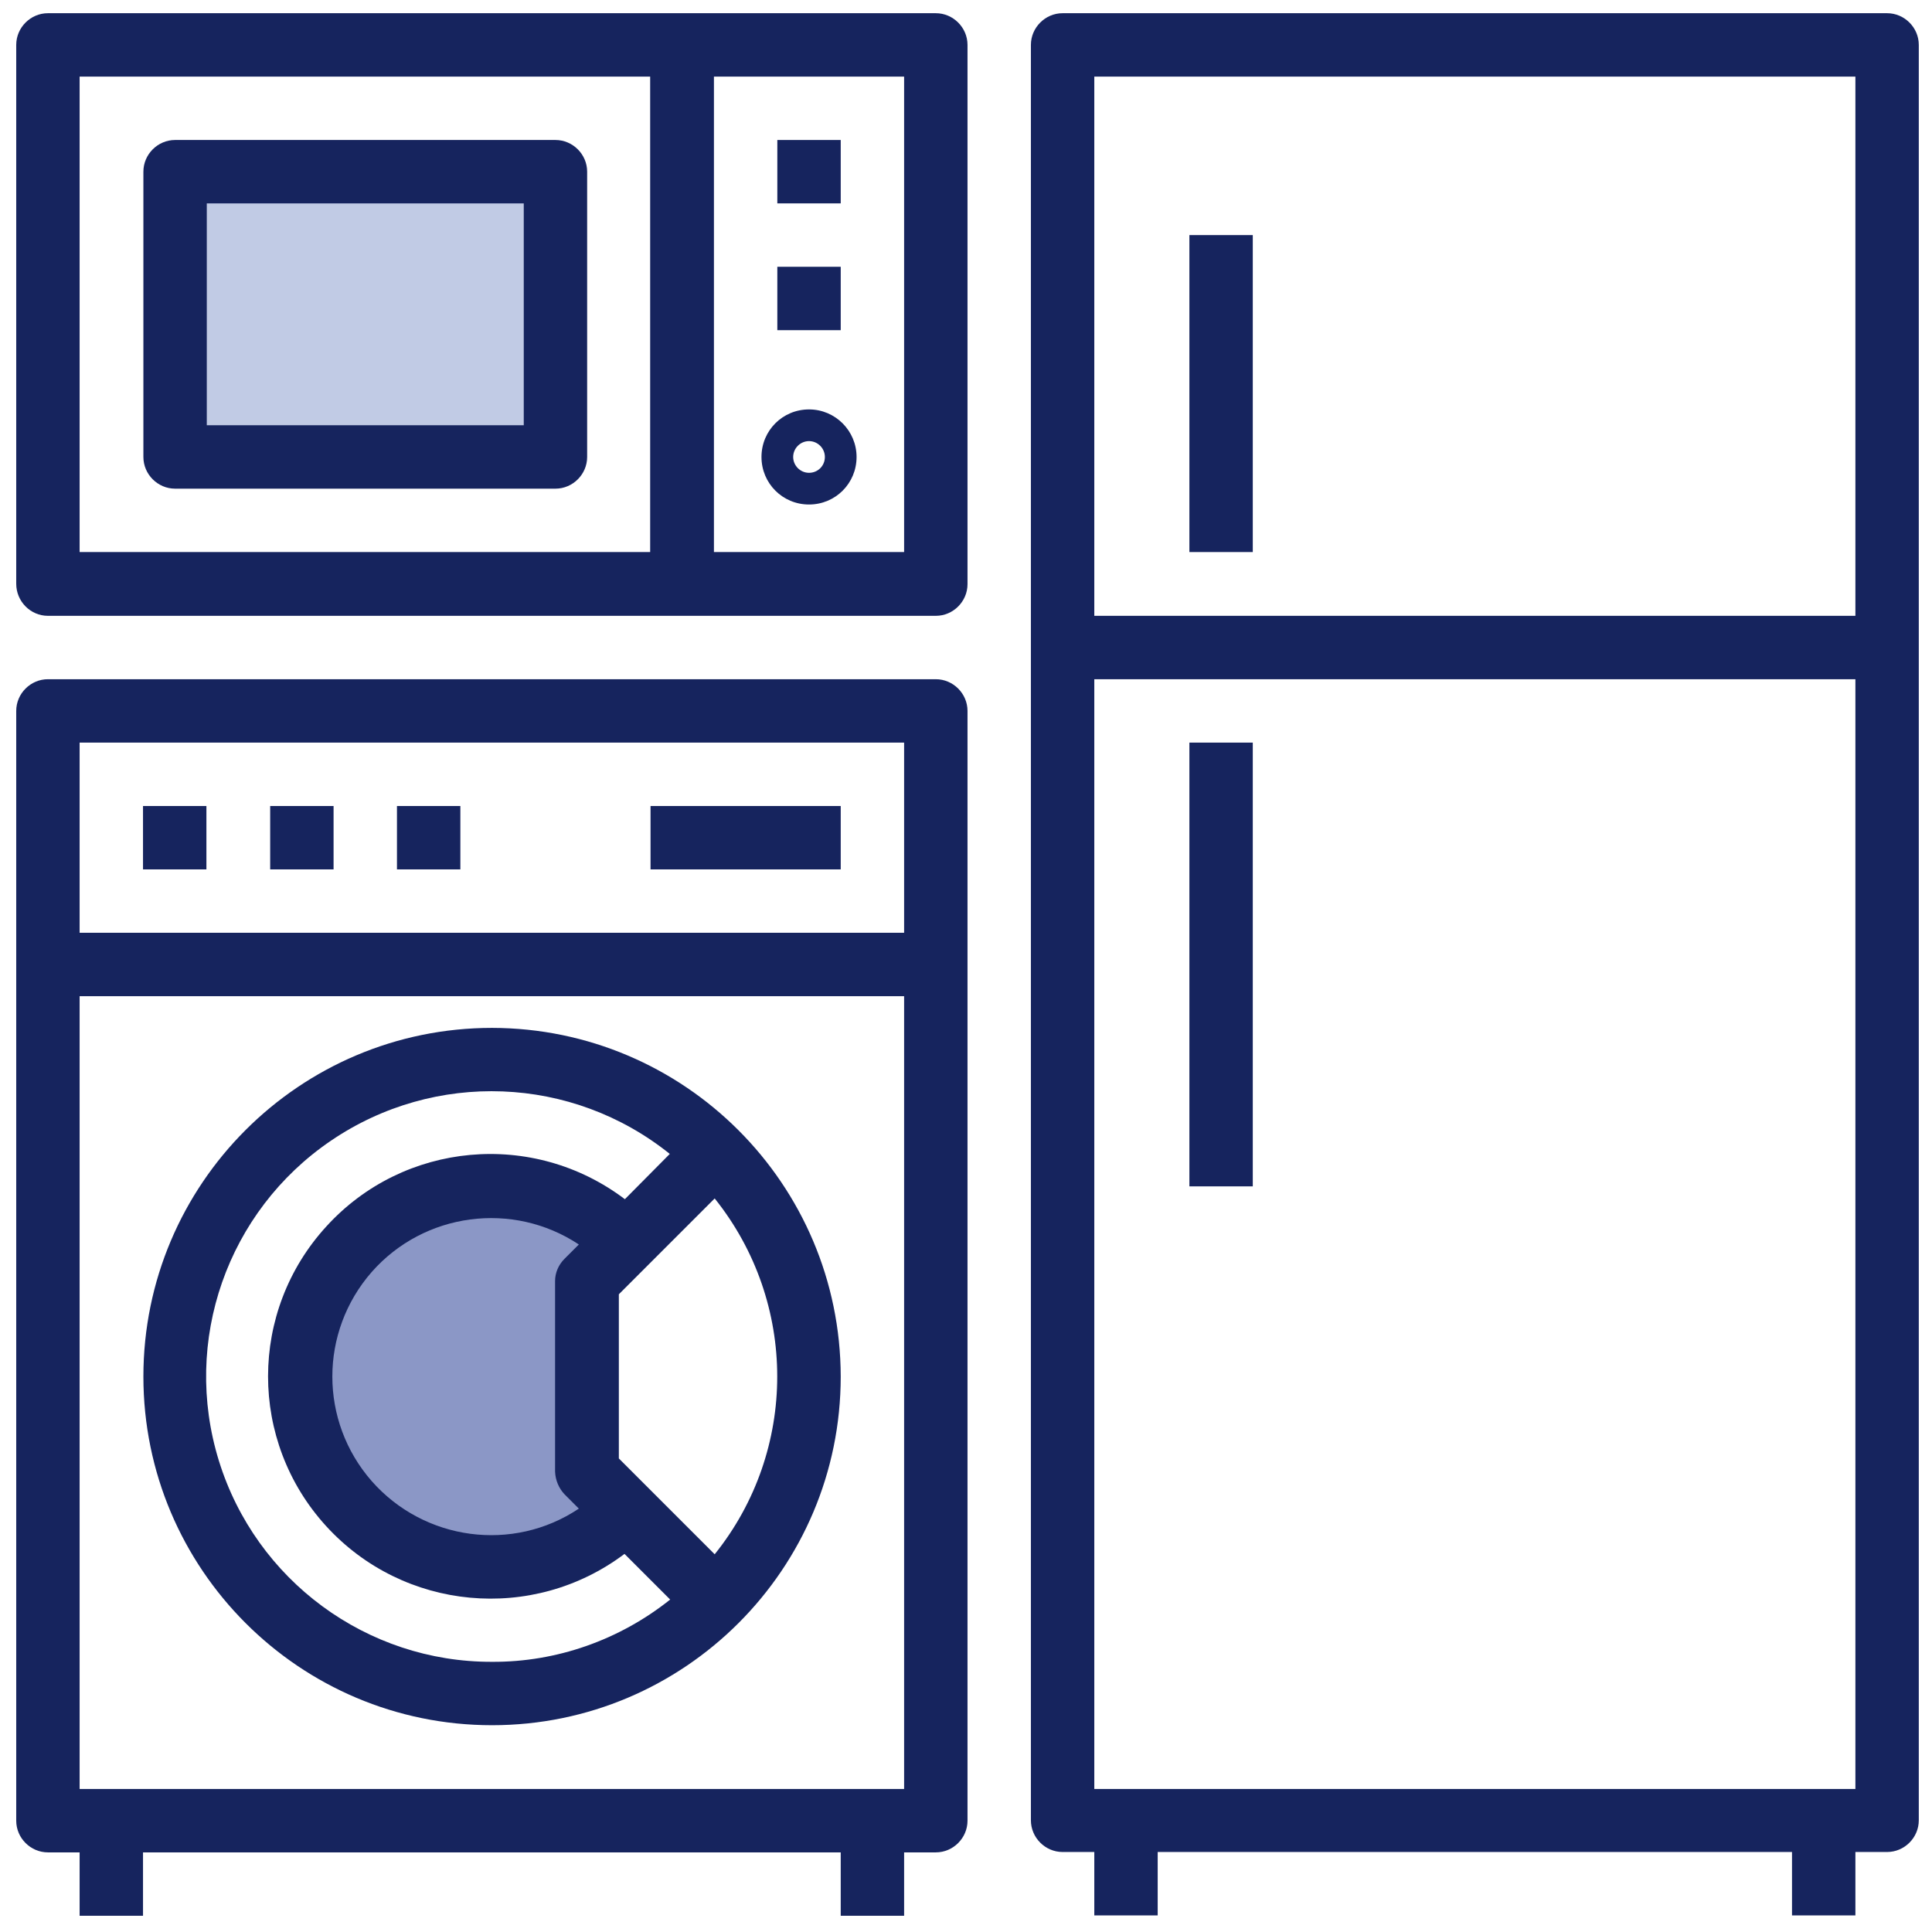 <?xml version="1.0" encoding="utf-8"?>
<!-- Generator: Adobe Illustrator 26.5.1, SVG Export Plug-In . SVG Version: 6.00 Build 0)  -->
<svg version="1.1" xmlns="http://www.w3.org/2000/svg" xmlns:xlink="http://www.w3.org/1999/xlink" x="0px" y="0px"
	 viewBox="0 0 512 512" style="enable-background:new 0 0 512 512;" xml:space="preserve">
<style type="text/css">
	.st0{fill:#C1CBE5;}
	.st1{fill:#8B97C6;}
	.st2{fill:#16245E;}
</style>
<g id="Layer_2">
	<polygon class="st0" points="144.4,121.6 144.4,49.3 49.2,48.4 46.4,118.9 	"/>
	<path class="st1" d="M165.4,327.6c0,0-3.7-12.8-29.3-11.9s-43,8.2-51.3,33.9c-4,12.3-8.2,33,10.1,49.4s22.9,17.4,33.9,16.5
		c11-0.9,33-11.9,33-11.9l-9.2-10.1l1.8-54L165.4,327.6z"/>
</g>
<g id="Layer_3">
	<g>
		<path class="st2" d="M500.1,3.5H281.6c-4.6,0-8.4,3.8-8.4,8.4v470.5c0,4.6,3.8,8.4,8.4,8.4h8.4v16.8h16.8v-16.8h168.1v16.8h16.8
			v-16.8h8.4c4.6,0,8.4-3.8,8.4-8.4V11.9C508.5,7.3,504.7,3.5,500.1,3.5z M491.7,474.1H290V180h201.7V474.1z M491.7,163.2H290V20.3
			h201.7V163.2z"/>
		<path class="st2" d="M315.2,62.3H332v84h-16.8V62.3z"/>
		<path class="st2" d="M315.2,196.8H332v117.6h-16.8V196.8z"/>
		<path class="st2" d="M12.7,490.9h8.4v16.8h16.8v-16.8h184.9v16.8h16.8v-16.8h8.4c4.6,0,8.4-3.8,8.4-8.4V188.4
			c0-4.6-3.8-8.4-8.4-8.4H12.7c-4.6,0-8.4,3.8-8.4,8.4v294.1C4.3,487.1,8.1,490.9,12.7,490.9z M21.1,196.8h218.5v50.4H21.1V196.8z
			 M21.1,264h218.5v210.1H21.1V264z"/>
		<path class="st2" d="M130.4,272.4c-51,0-92.4,41.4-92.4,92.4s41.4,92.4,92.4,92.4s92.4-41.4,92.4-92.4
			C222.7,313.8,181.4,272.5,130.4,272.4z M130.4,440.4c-33.2,0.1-62.6-21.6-72.4-53.3c-9.8-31.7,2.2-66.1,29.7-84.8
			c27.5-18.7,63.9-17.3,89.8,3.5l-11.9,12c-24.3-18.4-58.6-15.3-79.1,7.2c-20.6,22.5-20.6,56.9-0.1,79.4
			c20.5,22.5,54.8,25.7,79.1,7.4l12.1,12.1C164.2,434.6,147.5,440.5,130.4,440.4z M149.6,396l3.8,3.8c-17.5,11.7-41,8.5-54.9-7.3
			c-13.9-15.9-13.9-39.5,0-55.4c13.9-15.8,37.4-18.9,54.9-7.3l-3.8,3.8c-1.6,1.6-2.5,3.7-2.5,5.9V390
			C147.2,392.3,148.1,394.4,149.6,396z M189.4,411.9L164,386.5v-43.5l25.4-25.4C211.5,345.2,211.5,384.4,189.4,411.9L189.4,411.9z"
			/>
		<path class="st2" d="M37.9,213.6h16.8v16.8H37.9V213.6z"/>
		<path class="st2" d="M71.6,213.6h16.8v16.8H71.6V213.6z"/>
		<path class="st2" d="M105.2,213.6H122v16.8h-16.8V213.6z"/>
		<path class="st2" d="M172.4,213.6h50.4v16.8h-50.4V213.6z"/>
		<path class="st2" d="M12.7,163.2H248c4.6,0,8.4-3.8,8.4-8.4V11.9c0-4.6-3.8-8.4-8.4-8.4H12.7c-4.6,0-8.4,3.8-8.4,8.4v142.8
			C4.3,159.4,8.1,163.2,12.7,163.2z M189.2,20.3h50.4v126h-50.4V20.3z M21.1,20.3h151.2v126H21.1V20.3z"/>
		<path class="st2" d="M206,37.1h16.8v16.8H206V37.1z"/>
		<path class="st2" d="M206,70.7h16.8v16.8H206V70.7z"/>
		<path class="st2" d="M147.2,37.1H46.4c-4.6,0-8.4,3.8-8.4,8.4v75.6c0,4.6,3.8,8.4,8.4,8.4h100.8c4.6,0,8.4-3.8,8.4-8.4V45.5
			C155.6,40.9,151.8,37.1,147.2,37.1z M138.8,112.7h-84V53.9h84V112.7z"/>
		<path class="st2" d="M214.4,108.5c-7,0-12.6,5.6-12.6,12.6c0,7,5.6,12.6,12.6,12.6s12.6-5.6,12.6-12.6
			C227,114.2,221.4,108.5,214.4,108.5z M214.4,125.3c-2.3,0-4.2-1.9-4.2-4.2c0-2.3,1.9-4.2,4.2-4.2s4.2,1.9,4.2,4.2
			C218.6,123.5,216.7,125.3,214.4,125.3z"/>
	</g>
</g>
</svg>
